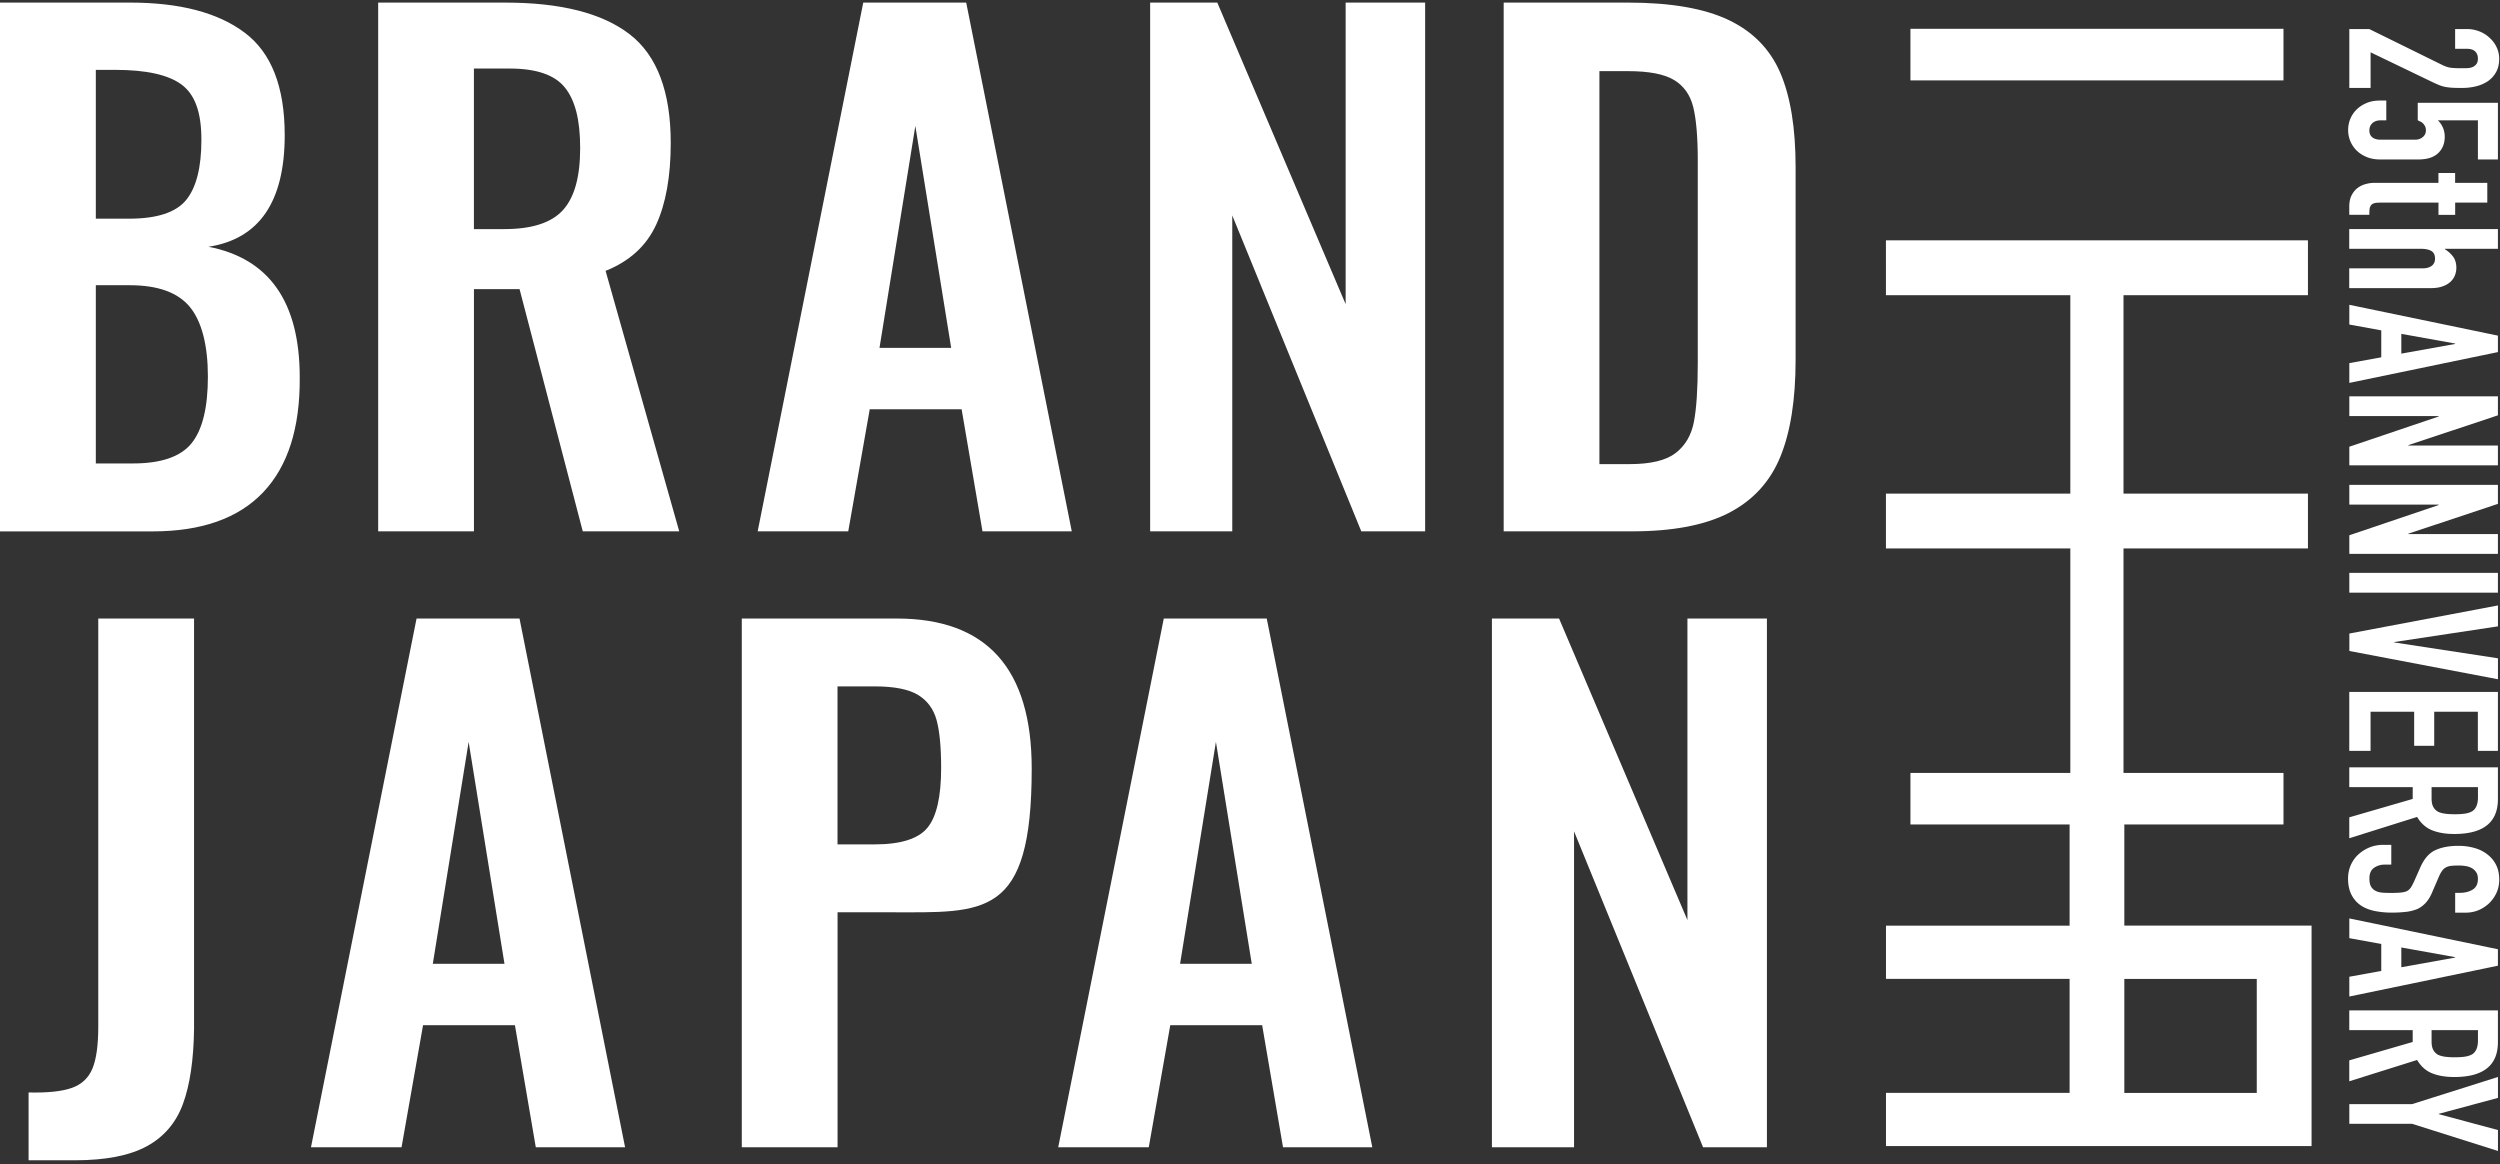 <svg xmlns="http://www.w3.org/2000/svg" width="481" height="224" fill="none"><rect width="100%" height="100%" fill="#333333" stroke="none"/><g fill="#fff" clip-path="url(#a)"><path d="M452.009 5.598h3.859l13.932 6.856c.699.35 1.31.543 1.825.595q.783.08 1.946.079c.35 0 .716 0 1.109-.018a2.8 2.8 0 0 0 1.021-.2c.297-.123.542-.316.742-.56.201-.245.306-.612.306-1.085q0-.852-.524-1.364c-.349-.332-.855-.507-1.527-.507h-2.331V5.59h2.252a6.5 6.5 0 0 1 2.409.446 6.1 6.1 0 0 1 1.964 1.233 5.6 5.6 0 0 1 1.345 1.792c.332.691.506 1.443.506 2.24 0 .996-.192 1.844-.585 2.553a5.1 5.1 0 0 1-1.589 1.766 7.2 7.2 0 0 1-2.287.989c-.855.21-1.763.314-2.732.314a44 44 0 0 1-1.746-.035 13 13 0 0 1-1.344-.148 6.5 6.5 0 0 1-1.284-.376 27 27 0 0 1-1.562-.709l-11.611-5.588v6.856h-4.094zm28.598 25.082h-3.858v-7.53h-7.708q.563.525.942 1.338.383.815.384 1.828.002 1.94-1.265 3.148c-.847.804-2.113 1.215-3.798 1.215h-7.385c-.96 0-1.824-.157-2.566-.463-.751-.315-1.397-.726-1.93-1.25a5.4 5.4 0 0 1-1.222-1.811 5.6 5.6 0 0 1-.419-2.143c0-.743.14-1.46.419-2.142a5.4 5.4 0 0 1 1.222-1.81c.533-.525 1.179-.936 1.93-1.25.75-.316 1.606-.464 2.566-.464h1.205v3.804h-1.048q-1.047.002-1.623.542c-.385.358-.585.822-.585 1.4 0 .576.183 1.014.558 1.32s.899.463 1.563.463h6.704c.559 0 1.048-.166 1.449-.507a1.59 1.59 0 0 0 .603-1.285c0-.324-.061-.595-.184-.823a2.2 2.2 0 0 0-.419-.56 1.5 1.5 0 0 0-.523-.332c-.245-.122-.385-.2-.446-.227v-3.358h15.426V30.67l.008.008Zm-8.232 4.503h6.181v3.804h-6.181v2.353h-3.212v-2.353h-11.288q-.72 0-1.126.131c-.27.088-.471.228-.602.429a1.55 1.55 0 0 0-.244.726 11 11 0 0 0-.044 1.058H452v-1.566q0-1.311.446-2.177.445-.877 1.126-1.4.681-.525 1.545-.76a6 6 0 0 1 1.667-.245h12.37v-1.898h3.213v1.898zm-20.366 8.885h28.59v3.804h-10.205v.079a5.6 5.6 0 0 1 1.588 1.434q.618.842.62 2.143 0 .708-.262 1.416a3.3 3.3 0 0 1-.864 1.268q-.601.565-1.545.892c-.629.228-1.397.333-2.313.333h-15.626v-3.804h14.098c.751 0 1.336-.167 1.763-.481.428-.324.646-.788.646-1.382 0-.717-.244-1.216-.724-1.495-.48-.272-1.179-.412-2.087-.412h-13.696V44.06l.017.01Zm0 14.578 28.59 5.93v3.165l-28.59 5.93v-3.805l6.146-1.12v-5.185l-6.146-1.12v-3.804zm10.004 9.392 10.362-1.862v-.079l-10.362-1.863zm-10.004 8.212h28.59v3.656l-17.233 5.736v.079h17.233v3.804h-28.59v-3.577l17.189-5.815v-.079h-17.189zm0 17.035h28.59v3.656l-17.233 5.737v.078h17.233v3.805h-28.59v-3.577l17.189-5.816v-.078h-17.189zm0 16.94h28.59v3.804h-28.59zm28.598 20.463-28.589-5.439v-3.358l28.589-5.405v4.023l-19.955 3.017v.079l19.955 3.052zm-28.598 2.44h28.59v11.334h-3.859v-7.53h-8.398v6.559h-3.858v-6.559h-8.389v7.53H452v-11.334zm0 14.508h28.59v6.113c0 4.469-2.803 6.708-8.398 6.708-1.685 0-3.117-.245-4.295-.726-1.179-.481-2.13-1.338-2.855-2.554L452 161.279v-4.023l12.204-3.542v-2.274H452v-3.804zm24.74 3.804h-8.913v2.16c0 .674.096 1.207.305 1.601.201.393.489.708.865.935.375.202.838.333 1.388.412s1.187.113 1.911.113c.725 0 1.362-.035 1.903-.113q.823-.119 1.423-.446c.751-.473 1.127-1.365 1.127-2.685v-1.977zm-4.374 24.146v-3.805h.926c.934 0 1.745-.201 2.426-.612s1.022-1.102 1.022-2.072c0-.525-.105-.945-.323-1.268a2.5 2.5 0 0 0-.803-.779 3.6 3.6 0 0 0-1.188-.411 8 8 0 0 0-1.388-.113c-.558 0-1.03.017-1.405.061a2.8 2.8 0 0 0-1.004.28q-.445.222-.759.656c-.219.288-.428.673-.646 1.171l-1.249 2.904c-.349.848-.759 1.53-1.222 2.046a5.3 5.3 0 0 1-1.624 1.233 8 8 0 0 1-2.191.56 24 24 0 0 1-2.793.149c-1.205 0-2.322-.114-3.352-.333-1.03-.227-1.912-.586-2.628-1.084a5.5 5.5 0 0 1-1.763-2.046c-.428-.849-.646-1.881-.646-3.096q0-1.377.523-2.571c.35-.796.83-1.478 1.45-2.047a7.3 7.3 0 0 1 2.147-1.364 7.1 7.1 0 0 1 2.671-.498h1.528v3.804h-1.283c-.751 0-1.423.201-2.026.612s-.899 1.102-.899 2.073c0 .647.096 1.145.297 1.512q.302.539.864.84c.376.201.821.315 1.345.359.523.043 1.108.052 1.746.052.75 0 1.361-.026 1.85-.079.48-.052.873-.148 1.161-.297.297-.175.533-.402.725-.691.183-.289.384-.665.602-1.137l1.205-2.72c.724-1.635 1.676-2.737 2.872-3.296 1.196-.56 2.68-.84 4.478-.84 1.074 0 2.087.14 3.056.411q1.44.406 2.487 1.233a5.8 5.8 0 0 1 1.668 1.994c.419.805.62 1.775.62 2.886 0 .944-.192 1.81-.559 2.588a6.7 6.7 0 0 1-1.484 2.029c-1.283 1.146-2.759 1.714-4.417 1.714h-2.008zm-20.366 1.119 28.59 5.929v3.166l-28.59 5.929v-3.804l6.146-1.119v-5.186l-6.146-1.12v-3.804zm10.004 9.392 10.362-1.863v-.078l-10.362-1.863zm-10.004 8.299h28.59v6.113c0 4.469-2.803 6.708-8.398 6.708-1.685 0-3.117-.245-4.295-.726-1.179-.481-2.13-1.338-2.855-2.554L452 208.039v-4.023l12.204-3.542V198.2H452v-3.804zm24.74 3.804h-8.913v2.16c0 .674.096 1.207.305 1.601.201.393.489.708.865.936.375.201.838.332 1.388.411s1.187.113 1.911.113c.725 0 1.362-.035 1.903-.113q.823-.119 1.423-.446c.751-.473 1.127-1.365 1.127-2.685V198.2zm-24.74 14.229H464.1l16.507-5.221v4.023l-11.365 3.06v.079l11.365 3.052v4.023l-16.507-5.221h-12.091v-3.804zM439.342 5.546h-71.774v9.917h71.774zm4.706 40.7h-81.194V56.8h81.194z"/><path d="M444.048 94.973h-35.486V54.545h-10.231v40.428h-35.477v10.547h35.477v48.185h10.231V105.52h35.486z"/><path d="M408.719 178.095v-19.466h30.624v-9.917h-71.775v9.917h30.623v19.466h-35.328v10.241h35.328v21.933h-35.328v10.24h81.883v-42.422h-36.018zm25.482 32.182h-25.482v-21.932h25.482zM5.5 210.19c3.675.087 6.46-.21 8.336-.883 1.877-.665 3.195-1.907 3.946-3.708q1.126-2.705 1.126-8.098v-78.496h18.428v78.994c-.087 5.947-.794 10.739-2.13 14.377-1.335 3.647-3.657 6.367-6.957 8.159q-4.95 2.703-13.854 2.703H5.5v-13.066zm74.646-91.185h19.808l20.313 101.732h-17.179l-4.016-23.49H81.395l-4.138 23.49H59.832zm16.918 66.436-6.896-42.702-6.897 42.702zm45.647-66.436h29.838q25.953 0 25.953 28.885c0 28.885-9.07 27.634-27.202 27.634h-10.152v45.213H142.72V119.005zm25.578 43.454c5.01 0 8.397-1.067 10.152-3.2q2.634-3.201 2.636-11.492c0-4.022-.296-7.092-.881-9.234-.585-2.134-1.781-3.743-3.571-4.836-1.798-1.085-4.574-1.636-8.336-1.636h-7.15v30.398zm55.625-43.454h19.807l20.314 101.732h-17.18l-4.015-23.49h-17.678l-4.138 23.49H203.6zm16.927 66.436-6.897-42.702-6.896 42.702zm46.214-66.436h12.911l24.696 58.024v-58.024h15.294v101.732h-12.283l-24.827-60.788v60.788h-15.8V119.005zM0 .5h25.071c9.524 0 16.866 1.924 21.999 5.78 5.142 3.848 7.708 10.425 7.708 19.72 0 12.812-4.888 19.966-14.666 21.479 11.698 2.265 17.556 10.634 17.556 25.116.078 9.715-2.261 17.079-7.019 22.107-4.766 5.029-11.872 7.538-21.309 7.538H0zm24.827 41.574q8.027.002 10.973-3.576c1.964-2.388 2.95-6.262 2.95-11.614s-1.274-8.728-3.823-10.617c-2.549-1.88-6.792-2.824-12.728-2.824h-3.762v28.631zm.75 47.093q8.145.002 11.288-3.892c2.086-2.597 3.134-6.865 3.134-12.812s-1.152-10.572-3.448-13.38c-2.296-2.807-6.163-4.206-11.593-4.206h-6.521v34.29h7.15zM72.761.5h24.443c10.694 0 18.681 2.029 23.945 6.095 5.264 4.067 7.901 11.037 7.901 20.91 0 6.445-.943 11.7-2.82 15.759-1.877 4.066-5.124 7.013-9.716 8.85l14.168 50.109h-18.559l-12.16-46.594h-8.774v46.594H72.761zm24.32 43.577c5.265 0 9.01-1.216 11.218-3.638 2.218-2.431 3.326-6.402 3.326-11.928s-.986-9.253-2.95-11.684-5.5-3.638-10.598-3.638h-6.896v30.897h5.892zM166.089.5h19.808l20.313 101.732h-17.18l-4.015-23.49h-17.678l-4.137 23.49h-17.425zm16.918 66.436-6.896-42.702-6.897 42.702zM221.295.5h12.911l24.696 58.024V.5h15.294v101.732h-12.282l-24.827-60.788v60.788h-15.801V.5zm68.003 0h23.946q12.28 0 19.309 3.332c4.679 2.221 8.005 5.614 9.97 10.17 1.964 4.565 2.95 10.617 2.95 18.146v37.053c0 7.705-.986 13.94-2.95 18.715s-5.247 8.352-9.839 10.739c-4.6 2.387-10.824 3.577-18.681 3.577h-24.696V.5zm24.19 88.798q6.141.002 8.904-2.134c1.842-1.425 3.012-3.41 3.509-5.964.498-2.554.751-6.34.751-11.369V30.898c0-4.521-.297-7.95-.873-10.302-.585-2.343-1.815-4.084-3.701-5.212-1.877-1.128-4.828-1.696-8.834-1.696h-5.517v75.61h5.77z"/></g><defs><clipPath id="a"><path fill="#fff" d="M0 .5h481v223H0z"/></clipPath></defs></svg>
